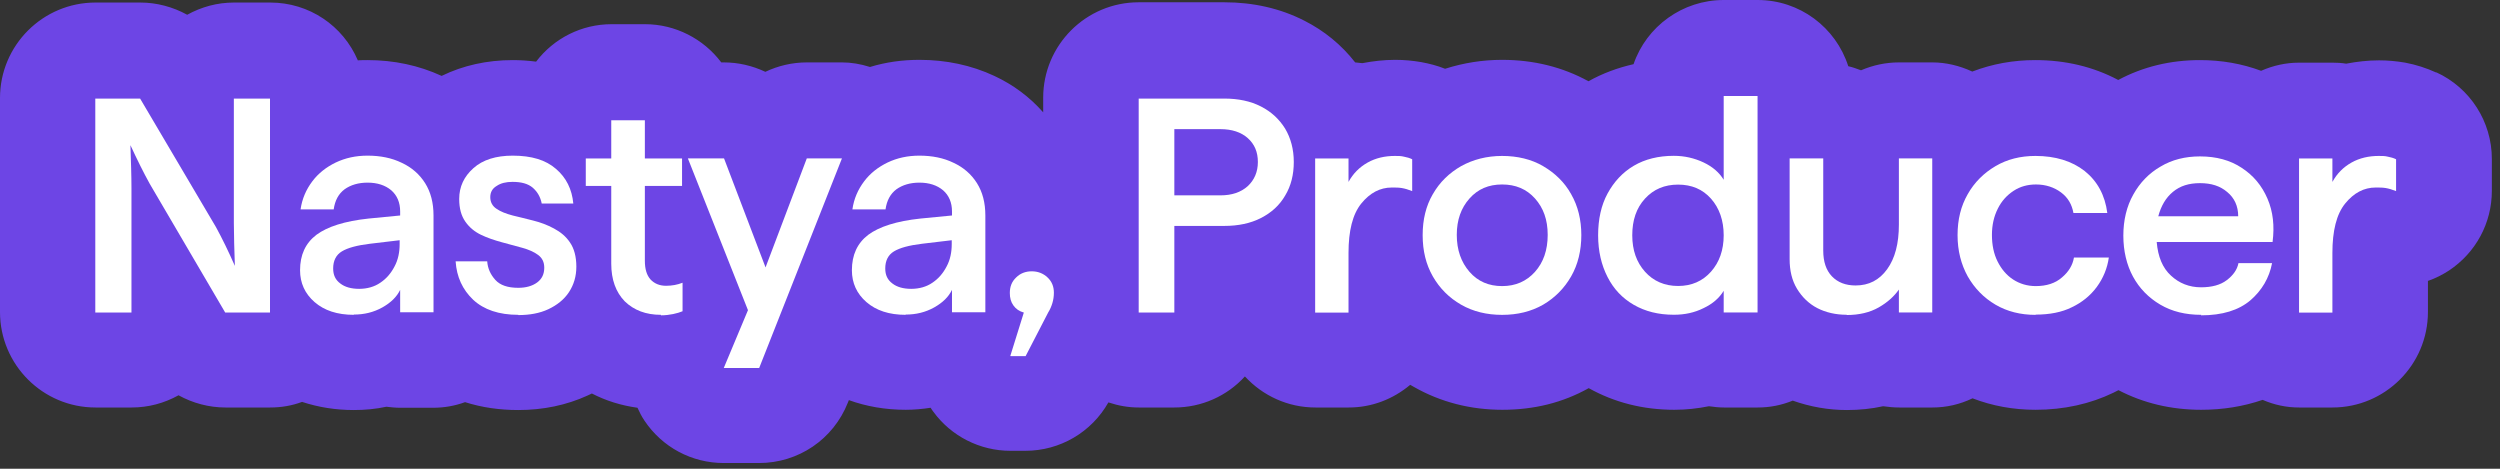 <svg width="128" height="24" viewBox="0 0 128 24" fill="none" xmlns="http://www.w3.org/2000/svg">
<rect x="0" y="0" width="128" height="24" fill="#333333" stroke="none"/>
<path d="M124.74 3.716C124.231 3.482 123.697 3.312 123.149 3.208C122.693 3.13 122.262 3.09 121.806 3.09C121.232 3.09 120.671 3.156 120.124 3.26C119.889 3.221 119.654 3.208 119.42 3.208H117.711C117.046 3.208 116.394 3.351 115.768 3.625C114.79 3.26 113.734 3.077 112.639 3.077C111.126 3.077 109.718 3.416 108.453 4.095C107.175 3.416 105.754 3.077 104.202 3.077C103.081 3.077 101.998 3.273 100.981 3.664C100.329 3.364 99.638 3.195 98.934 3.195H97.226C96.547 3.195 95.895 3.338 95.283 3.599C95.074 3.521 94.865 3.443 94.631 3.39C93.992 1.395 92.14 0 89.989 0H88.254C86.155 0 84.303 1.343 83.638 3.286C82.829 3.469 82.047 3.756 81.33 4.16C80 3.429 78.513 3.064 76.909 3.064C75.905 3.064 74.927 3.221 73.989 3.521C73.597 3.364 73.193 3.26 72.776 3.182C72.319 3.103 71.889 3.064 71.433 3.064C70.859 3.064 70.298 3.13 69.751 3.234C69.633 3.221 69.516 3.208 69.385 3.195C68.681 2.295 67.808 1.578 66.777 1.056C65.552 0.43 64.169 0.117 62.683 0.117H58.301C55.602 0.117 53.411 2.308 53.411 5.007V5.751C52.72 4.968 51.886 4.342 50.908 3.886C49.734 3.338 48.443 3.064 47.074 3.064C46.2 3.064 45.353 3.182 44.544 3.429C44.049 3.273 43.579 3.195 43.11 3.195H41.31C40.567 3.195 39.85 3.364 39.185 3.677C38.52 3.364 37.803 3.195 37.059 3.195H36.929C36.016 1.982 34.569 1.239 33.03 1.239H31.309C29.783 1.239 28.362 1.956 27.449 3.156C27.032 3.103 26.64 3.077 26.262 3.077C24.932 3.077 23.707 3.351 22.611 3.886C21.451 3.351 20.173 3.077 18.817 3.077C18.66 3.077 18.491 3.077 18.321 3.09C17.565 1.317 15.831 0.13 13.835 0.13H11.984C11.123 0.13 10.315 0.352 9.584 0.756C8.854 0.352 8.02 0.13 7.185 0.13H4.89C2.191 0.13 0 2.321 0 5.02V15.974C0 18.673 2.191 20.864 4.89 20.864H6.742C7.602 20.864 8.411 20.642 9.141 20.238C9.871 20.642 10.706 20.864 11.54 20.864H13.835C14.396 20.864 14.944 20.773 15.465 20.577C16.3 20.851 17.187 20.994 18.112 20.994C18.686 20.994 19.247 20.942 19.782 20.825C20.003 20.851 20.238 20.877 20.473 20.877H22.181C22.729 20.877 23.276 20.786 23.811 20.59C24.672 20.864 25.584 20.994 26.536 20.994C27.801 20.994 29.001 20.747 30.083 20.251C30.161 20.212 30.227 20.186 30.305 20.147C31.009 20.512 31.791 20.76 32.639 20.877C32.743 21.112 32.861 21.333 32.991 21.529C33.904 22.898 35.416 23.707 37.059 23.707H38.859C40.88 23.707 42.667 22.494 43.41 20.616L43.462 20.486C44.362 20.812 45.34 20.981 46.37 20.981C46.8 20.981 47.231 20.942 47.648 20.877C47.687 20.942 47.739 21.02 47.791 21.085C48.704 22.337 50.178 23.081 51.729 23.081H52.499C54.272 23.081 55.889 22.129 56.75 20.603C57.258 20.773 57.78 20.864 58.301 20.864H60.127C61.522 20.864 62.826 20.277 63.739 19.273C64.652 20.264 65.943 20.864 67.351 20.864H69.059C70.22 20.864 71.315 20.447 72.202 19.703C72.267 19.742 72.345 19.782 72.411 19.821C73.767 20.59 75.293 20.981 76.922 20.981C78.552 20.981 80.013 20.616 81.343 19.873C82.647 20.603 84.121 20.981 85.724 20.981C86.324 20.981 86.924 20.916 87.498 20.799C87.759 20.838 88.019 20.864 88.267 20.864H90.001C90.614 20.864 91.214 20.747 91.788 20.512C92.675 20.825 93.6 20.994 94.566 20.994C95.204 20.994 95.83 20.929 96.417 20.799C96.691 20.838 96.965 20.864 97.239 20.864H98.947C99.651 20.864 100.342 20.707 100.994 20.394C102.011 20.786 103.094 20.981 104.215 20.981C105.675 20.981 107.019 20.681 108.205 20.108C108.297 20.068 108.375 20.016 108.466 19.977C109.744 20.642 111.165 20.981 112.704 20.981C113.812 20.981 114.856 20.812 115.847 20.473C116.446 20.733 117.072 20.864 117.711 20.864H119.42C122.119 20.864 124.31 18.673 124.31 15.974V14.383C124.688 14.253 125.053 14.07 125.392 13.848C126.761 12.936 127.583 11.423 127.583 9.767V8.137C127.583 6.233 126.474 4.499 124.74 3.703V3.716Z" fill="#6D45E5"/>
<path d="M4.879 16V5.047H7.174L11.06 11.632C11.373 12.206 11.699 12.871 12.025 13.614C11.999 12.793 11.973 12.049 11.973 11.41V5.047H13.824V16H11.529L7.669 9.415C7.343 8.828 7.017 8.163 6.678 7.433C6.704 8.255 6.731 8.998 6.731 9.637V16H4.879Z" fill="white"/>
<path d="M18.115 16.119C17.267 16.119 16.602 15.897 16.107 15.467C15.611 15.036 15.363 14.489 15.363 13.837C15.363 13.054 15.637 12.454 16.198 12.024C16.759 11.607 17.645 11.32 18.871 11.19L20.488 11.033V10.825C20.488 10.368 20.331 10.003 20.032 9.742C19.719 9.481 19.314 9.351 18.819 9.351C18.349 9.351 17.958 9.468 17.645 9.69C17.332 9.925 17.15 10.264 17.085 10.72H15.389C15.468 10.172 15.676 9.703 15.989 9.286C16.302 8.869 16.706 8.556 17.189 8.321C17.684 8.086 18.219 7.969 18.819 7.969C19.471 7.969 20.058 8.086 20.566 8.334C21.075 8.569 21.479 8.921 21.766 9.377C22.053 9.833 22.196 10.381 22.196 11.033V15.988H20.488V14.841C20.318 15.193 20.018 15.493 19.575 15.741C19.132 15.988 18.649 16.106 18.115 16.106V16.119ZM20.475 12.298L18.936 12.481C18.284 12.559 17.802 12.689 17.502 12.872C17.202 13.054 17.058 13.354 17.058 13.745C17.058 14.085 17.176 14.332 17.424 14.515C17.658 14.697 17.984 14.789 18.389 14.789C18.793 14.789 19.171 14.684 19.471 14.476C19.784 14.267 20.018 13.993 20.201 13.641C20.384 13.302 20.462 12.911 20.462 12.494V12.272L20.475 12.298Z" fill="white"/>
<path d="M26.536 16.119C25.545 16.119 24.776 15.858 24.228 15.349C23.68 14.828 23.38 14.176 23.328 13.38H24.945C24.971 13.745 25.115 14.058 25.362 14.332C25.61 14.606 26.001 14.736 26.536 14.736C26.927 14.736 27.253 14.645 27.501 14.463C27.749 14.28 27.866 14.032 27.866 13.706C27.866 13.419 27.762 13.211 27.553 13.054C27.344 12.898 27.071 12.78 26.745 12.689C26.419 12.598 26.067 12.507 25.688 12.402C25.31 12.298 24.958 12.181 24.632 12.024C24.306 11.868 24.032 11.646 23.824 11.346C23.615 11.046 23.511 10.668 23.511 10.185C23.511 9.56 23.758 9.038 24.241 8.608C24.723 8.177 25.401 7.969 26.249 7.969C27.214 7.969 27.944 8.19 28.466 8.647C28.988 9.09 29.287 9.69 29.353 10.42H27.736C27.67 10.081 27.514 9.82 27.279 9.612C27.032 9.403 26.692 9.312 26.236 9.312C25.91 9.312 25.636 9.377 25.428 9.521C25.206 9.651 25.102 9.847 25.102 10.094C25.102 10.342 25.206 10.551 25.428 10.694C25.636 10.838 25.91 10.942 26.249 11.033C26.588 11.111 26.94 11.203 27.305 11.294C27.67 11.385 28.023 11.516 28.361 11.698C28.701 11.881 28.974 12.102 29.183 12.415C29.392 12.715 29.509 13.133 29.509 13.654C29.509 14.15 29.379 14.58 29.131 14.958C28.883 15.336 28.518 15.623 28.075 15.832C27.631 16.041 27.11 16.132 26.536 16.132V16.119Z" fill="white"/>
<path d="M33.839 16.119C33.07 16.119 32.457 15.884 31.987 15.428C31.531 14.958 31.296 14.319 31.296 13.498V9.521H29.992V8.112H31.296V6.156H33.017V8.112H34.921V9.521H33.017V13.354C33.017 13.772 33.109 14.085 33.304 14.306C33.5 14.515 33.761 14.632 34.1 14.632C34.4 14.632 34.687 14.58 34.947 14.476V15.936C34.817 15.988 34.66 16.041 34.465 16.08C34.269 16.119 34.061 16.145 33.839 16.145V16.119Z" fill="white"/>
<path d="M37.057 18.841L38.296 15.881L35.219 8.109H37.07L39.196 13.691L41.308 8.109H43.108L38.87 18.841H37.07H37.057Z" fill="white"/>
<path d="M46.369 16.119C45.521 16.119 44.856 15.897 44.361 15.467C43.865 15.036 43.617 14.489 43.617 13.837C43.617 13.054 43.891 12.454 44.452 12.024C45.013 11.607 45.899 11.32 47.125 11.19L48.742 11.033V10.825C48.742 10.368 48.585 10.003 48.285 9.742C47.972 9.481 47.568 9.351 47.073 9.351C46.603 9.351 46.212 9.468 45.899 9.69C45.586 9.925 45.404 10.264 45.339 10.72H43.643C43.721 10.172 43.93 9.703 44.243 9.286C44.556 8.869 44.96 8.556 45.443 8.321C45.938 8.086 46.473 7.969 47.073 7.969C47.725 7.969 48.312 8.086 48.82 8.334C49.329 8.569 49.733 8.921 50.02 9.377C50.307 9.833 50.45 10.381 50.45 11.033V15.988H48.742V14.841C48.572 15.193 48.272 15.493 47.829 15.741C47.386 15.988 46.903 16.106 46.369 16.106V16.119ZM48.742 12.298L47.203 12.481C46.551 12.559 46.069 12.689 45.769 12.872C45.469 13.054 45.325 13.354 45.325 13.745C45.325 14.085 45.443 14.332 45.691 14.515C45.925 14.697 46.251 14.789 46.656 14.789C47.06 14.789 47.438 14.684 47.738 14.476C48.051 14.267 48.285 13.993 48.468 13.641C48.651 13.302 48.729 12.911 48.729 12.494V12.272L48.742 12.298Z" fill="white"/>
<path d="M51.729 18.22L52.42 16.003C52.186 15.938 52.016 15.82 51.886 15.638C51.755 15.455 51.703 15.247 51.703 14.999C51.703 14.673 51.807 14.412 52.029 14.204C52.238 13.995 52.512 13.891 52.825 13.891C53.138 13.891 53.411 13.995 53.633 14.204C53.855 14.412 53.959 14.673 53.959 14.986C53.959 15.168 53.933 15.351 53.881 15.521C53.829 15.69 53.763 15.847 53.672 15.99L52.512 18.233H51.742L51.729 18.22Z" fill="white"/>
<path d="M58.301 16V5.047H62.682C63.399 5.047 64.025 5.177 64.56 5.451C65.095 5.725 65.499 6.103 65.799 6.586C66.086 7.068 66.242 7.642 66.242 8.294C66.242 8.946 66.099 9.52 65.799 10.015C65.512 10.511 65.095 10.889 64.56 11.163C64.025 11.436 63.399 11.567 62.682 11.567H60.126V16H58.301ZM60.126 10.002H62.487C63.073 10.002 63.53 9.846 63.882 9.533C64.221 9.22 64.403 8.802 64.403 8.294C64.403 7.785 64.234 7.381 63.882 7.068C63.543 6.768 63.073 6.612 62.487 6.612H60.126V9.989V10.002Z" fill="white"/>
<path d="M67.336 16.004V8.115H69.044V9.314C69.279 8.884 69.605 8.558 70.022 8.323C70.439 8.089 70.909 7.984 71.417 7.984C71.587 7.984 71.743 7.984 71.887 8.023C72.03 8.05 72.174 8.089 72.304 8.154V9.784C72.109 9.706 71.926 9.653 71.769 9.627C71.613 9.601 71.444 9.601 71.261 9.601C70.661 9.601 70.139 9.875 69.696 10.423C69.253 10.97 69.044 11.818 69.044 12.953V16.004H67.336Z" fill="white"/>
<path d="M76.908 16.121C76.126 16.121 75.422 15.952 74.809 15.6C74.196 15.248 73.713 14.765 73.361 14.152C73.009 13.539 72.84 12.835 72.84 12.04C72.84 11.244 73.009 10.54 73.361 9.94C73.713 9.327 74.196 8.858 74.809 8.506C75.422 8.167 76.126 7.984 76.908 7.984C77.691 7.984 78.408 8.154 79.008 8.506C79.608 8.858 80.103 9.327 80.442 9.94C80.794 10.553 80.964 11.257 80.964 12.04C80.964 12.822 80.794 13.539 80.442 14.152C80.09 14.765 79.608 15.248 79.008 15.6C78.395 15.952 77.691 16.121 76.908 16.121ZM76.908 14.648C77.599 14.648 78.16 14.4 78.591 13.918C79.021 13.435 79.242 12.809 79.242 12.027C79.242 11.244 79.021 10.645 78.591 10.162C78.16 9.68 77.599 9.445 76.908 9.445C76.217 9.445 75.669 9.68 75.239 10.162C74.809 10.645 74.587 11.257 74.587 12.027C74.587 12.796 74.809 13.422 75.239 13.918C75.669 14.413 76.23 14.648 76.908 14.648Z" fill="white"/>
<path d="M85.697 16.115C84.915 16.115 84.237 15.946 83.65 15.607C83.063 15.268 82.62 14.798 82.307 14.185C81.994 13.573 81.824 12.868 81.824 12.047C81.824 11.225 81.981 10.508 82.307 9.908C82.633 9.309 83.076 8.826 83.65 8.487C84.224 8.148 84.915 7.978 85.697 7.978C86.245 7.978 86.753 8.096 87.223 8.317C87.692 8.539 88.031 8.839 88.253 9.204V4.914H89.987V15.998H88.253V14.89C88.031 15.255 87.692 15.555 87.223 15.776C86.753 16.011 86.245 16.115 85.71 16.115H85.697ZM85.919 14.642C86.61 14.642 87.171 14.394 87.601 13.912C88.031 13.429 88.253 12.803 88.253 12.047C88.253 11.291 88.031 10.652 87.601 10.169C87.171 9.687 86.61 9.452 85.919 9.452C85.228 9.452 84.667 9.687 84.224 10.169C83.78 10.652 83.572 11.277 83.572 12.047C83.572 12.816 83.793 13.429 84.224 13.912C84.654 14.394 85.228 14.642 85.919 14.642Z" fill="white"/>
<path d="M94.55 16.116C93.989 16.116 93.481 15.998 93.05 15.777C92.62 15.555 92.268 15.216 92.007 14.786C91.746 14.355 91.629 13.847 91.629 13.273V8.109H93.35V12.83C93.35 13.391 93.494 13.834 93.793 14.147C94.093 14.46 94.498 14.616 95.006 14.616C95.684 14.616 96.219 14.342 96.623 13.782C97.027 13.221 97.223 12.465 97.223 11.5V8.109H98.931V15.998H97.223V14.825C96.988 15.164 96.649 15.477 96.193 15.738C95.737 15.998 95.189 16.129 94.55 16.129V16.116Z" fill="white"/>
<path d="M104.217 16.121C103.46 16.121 102.769 15.952 102.17 15.6C101.57 15.248 101.1 14.765 100.748 14.152C100.409 13.539 100.227 12.835 100.227 12.04C100.227 11.244 100.396 10.553 100.748 9.94C101.087 9.341 101.57 8.858 102.17 8.506C102.769 8.154 103.447 7.984 104.217 7.984C105.234 7.984 106.081 8.245 106.733 8.754C107.385 9.275 107.777 9.993 107.894 10.905H106.16C106.081 10.462 105.873 10.11 105.521 9.849C105.169 9.588 104.738 9.445 104.243 9.445C103.813 9.445 103.434 9.549 103.095 9.771C102.756 9.993 102.482 10.292 102.287 10.684C102.091 11.075 101.987 11.518 101.987 12.027C101.987 12.535 102.078 12.992 102.274 13.383C102.469 13.774 102.73 14.087 103.069 14.309C103.408 14.53 103.799 14.648 104.23 14.648C104.777 14.648 105.234 14.504 105.573 14.204C105.912 13.918 106.121 13.579 106.186 13.187H107.972C107.894 13.735 107.685 14.243 107.359 14.687C107.033 15.13 106.603 15.482 106.081 15.73C105.56 15.991 104.934 16.108 104.23 16.108L104.217 16.121Z" fill="white"/>
<path d="M112.705 16.119C111.897 16.119 111.205 15.949 110.606 15.597C110.006 15.245 109.536 14.762 109.21 14.163C108.884 13.563 108.715 12.846 108.715 12.063C108.715 11.281 108.884 10.564 109.223 9.964C109.562 9.351 110.032 8.868 110.619 8.529C111.205 8.177 111.884 8.008 112.64 8.008C113.474 8.008 114.192 8.203 114.778 8.595C115.378 8.986 115.809 9.507 116.095 10.172C116.382 10.838 116.461 11.568 116.356 12.389H110.423C110.488 13.146 110.723 13.719 111.153 14.111C111.571 14.502 112.092 14.71 112.692 14.71C113.24 14.71 113.683 14.593 114.009 14.345C114.335 14.098 114.544 13.811 114.609 13.472H116.33C116.187 14.228 115.809 14.867 115.222 15.375C114.622 15.884 113.787 16.145 112.692 16.145L112.705 16.119ZM110.514 11.072H114.596C114.596 10.551 114.4 10.133 114.035 9.833C113.67 9.52 113.214 9.377 112.64 9.377C112.066 9.377 111.623 9.52 111.258 9.82C110.893 10.12 110.645 10.538 110.501 11.085L110.514 11.072Z" fill="white"/>
<path d="M117.711 16.004V8.115H119.419V9.314C119.654 8.884 119.98 8.558 120.397 8.323C120.814 8.089 121.284 7.984 121.792 7.984C121.962 7.984 122.118 7.984 122.262 8.023C122.405 8.05 122.549 8.089 122.679 8.154V9.784C122.484 9.706 122.301 9.653 122.145 9.627C121.988 9.601 121.819 9.601 121.636 9.601C121.036 9.601 120.515 9.875 120.071 10.423C119.628 10.97 119.419 11.818 119.419 12.953V16.004H117.711Z" fill="white"/>
</svg>
